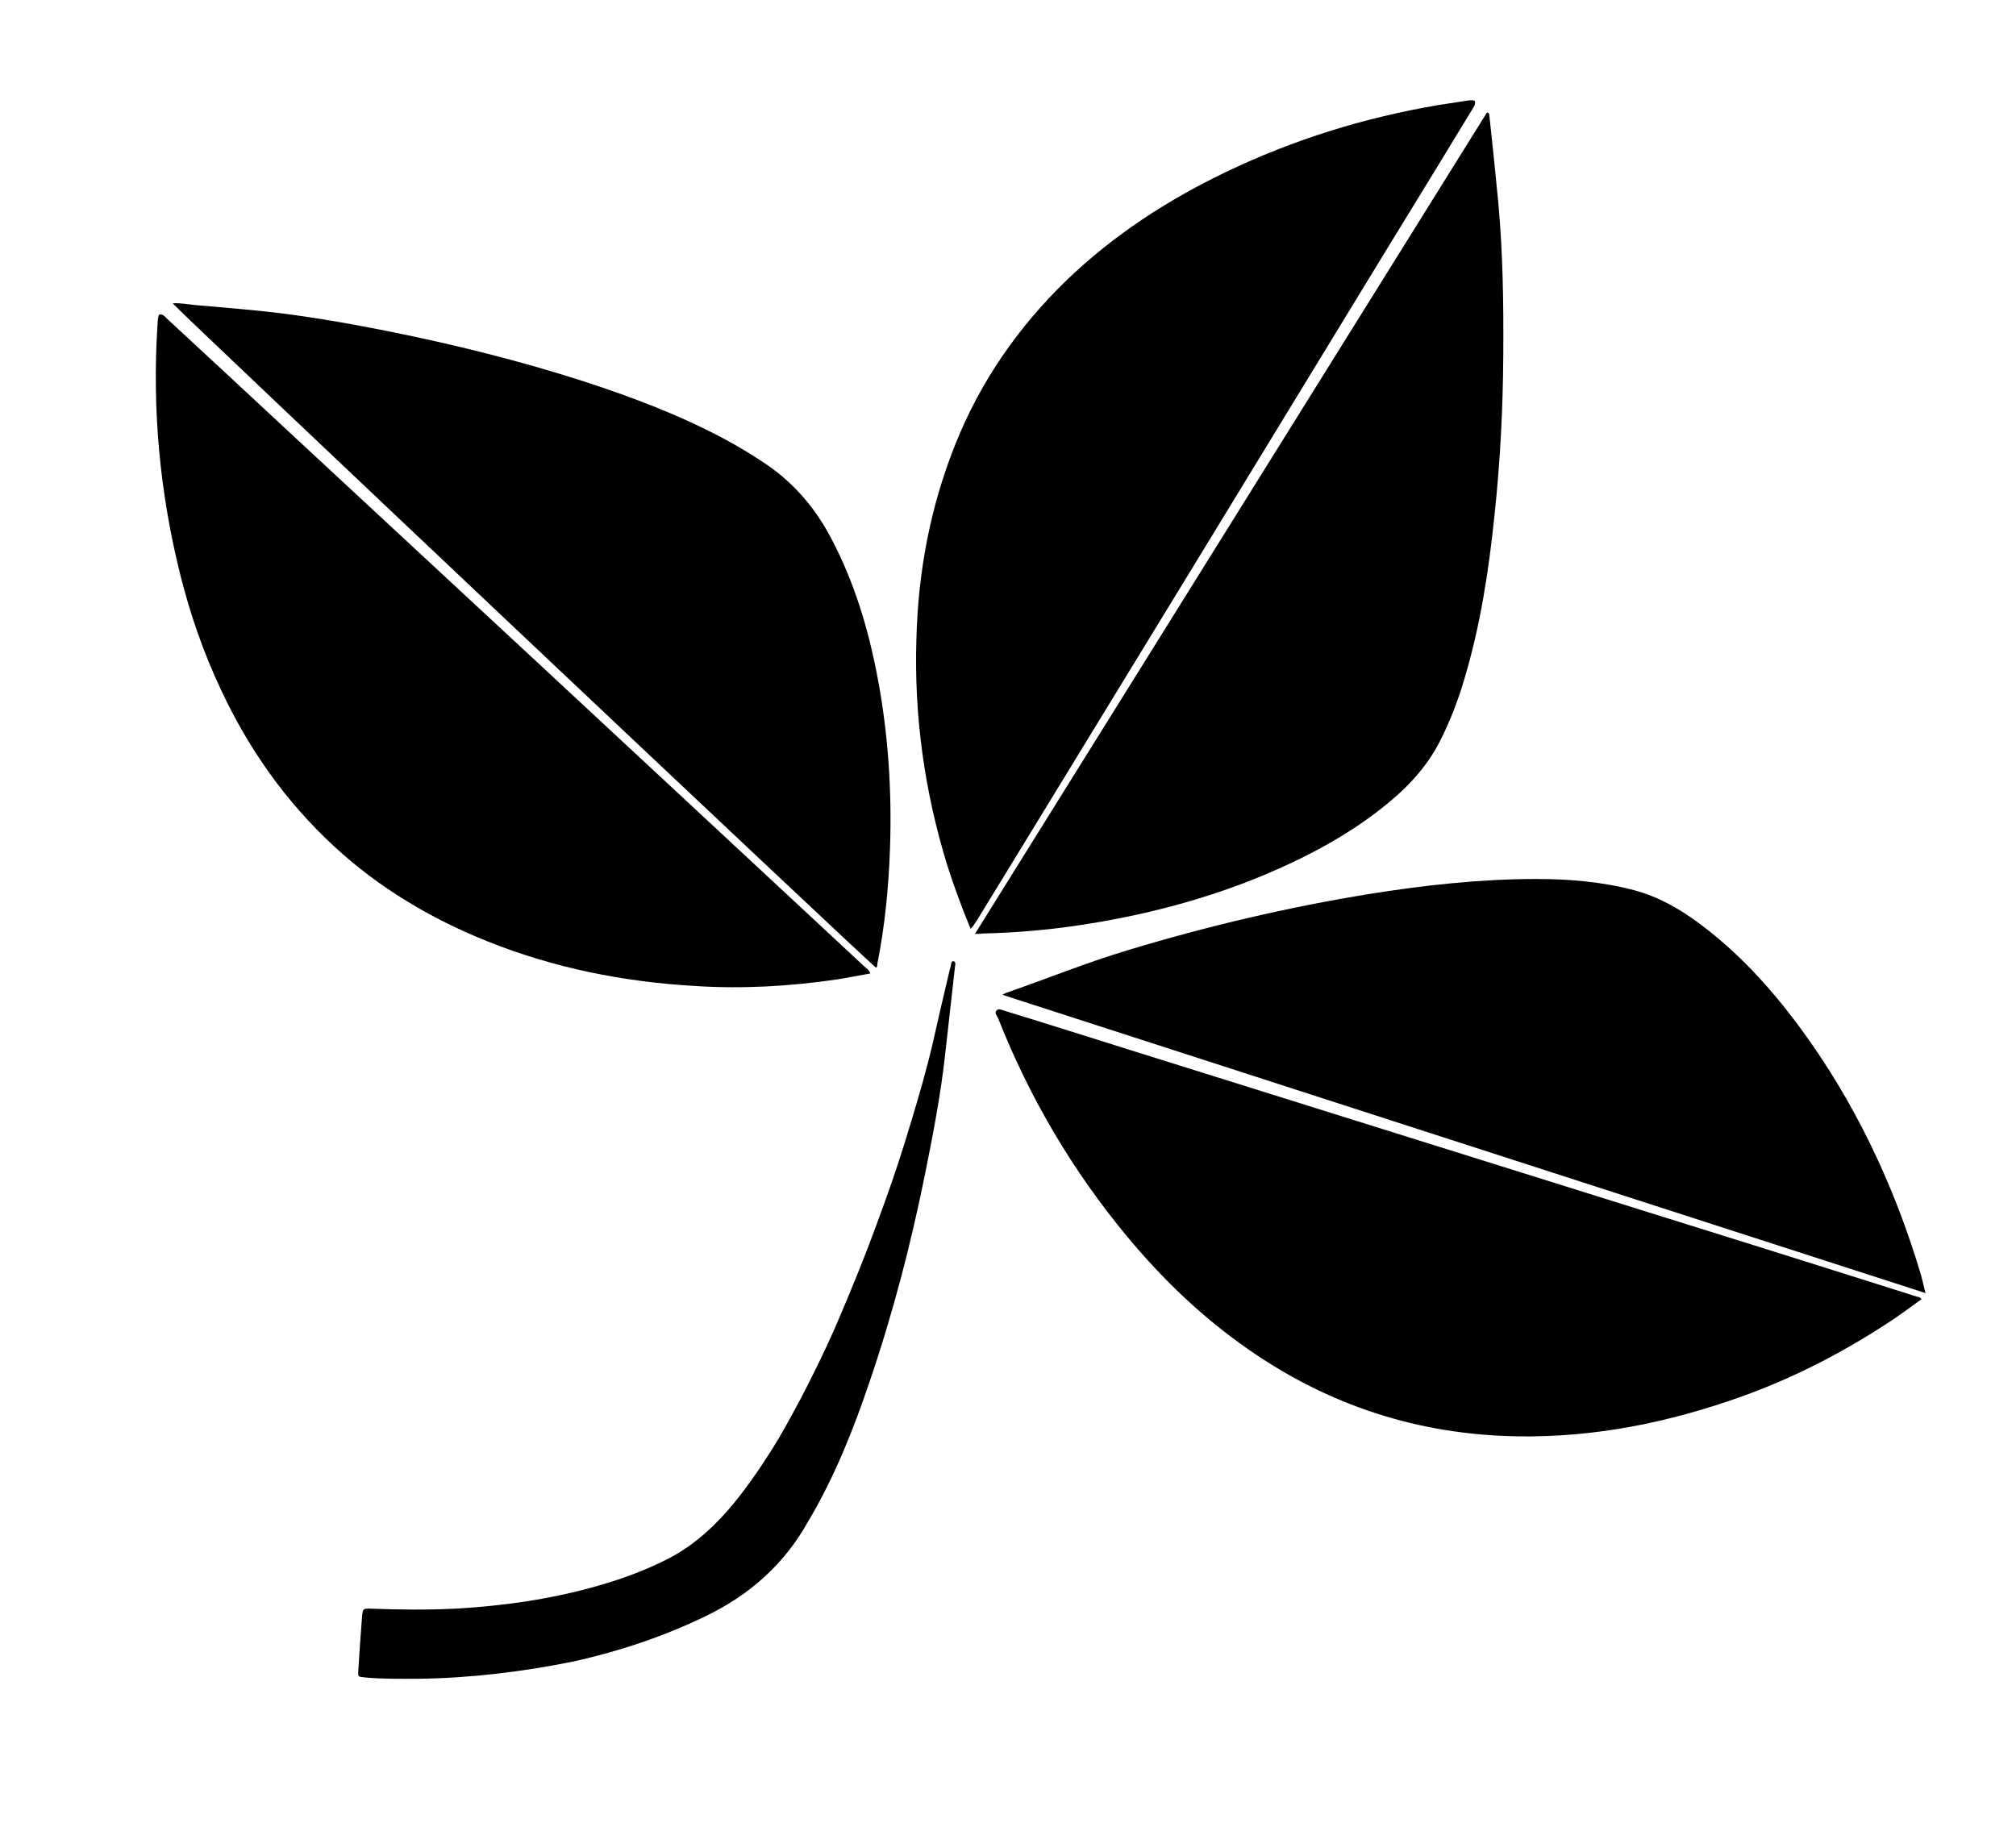<?xml version="1.0" encoding="utf-8"?>
<!-- Generator: Adobe Illustrator 27.8.0, SVG Export Plug-In . SVG Version: 6.00 Build 0)  -->
<svg version="1.1" id="Layer_1" xmlns="http://www.w3.org/2000/svg" xmlns:xlink="http://www.w3.org/1999/xlink" x="0px" y="0px"
	 viewBox="0 0 595.3 539.6" style="enable-background:new 0 0 595.3 539.6;" xml:space="preserve">
<g>
	<g>
		<path d="M567.4,383.7c-2.8,2-5.6,4.1-8.4,6c-14,9.3-28.7,17-44.6,22.7c-21.5,7.7-43.5,12.2-66.5,11.8
			c-29.1-0.5-55.5-9.1-79.3-25.7c-13.4-9.3-25.1-20.5-35.6-33.1c-16.2-19.5-28.9-41-38.2-64.5c-0.3-0.8-1.2-1.7-0.6-2.4
			c0.7-0.9,1.8-0.1,2.7,0.1c12.4,3.8,24.7,7.7,37.1,11.6c49.5,15.5,99,31,148.5,46.5c23.8,7.4,47.6,14.9,71.4,22.4
			c4.1,1.3,8.2,2.6,12.3,3.9C566.5,383,567,383.1,567.4,383.7z"/>
		<path d="M257,287.5c-3.5,0.6-6.8,1.3-10.1,1.8c-13.8,2-27.7,2.8-41.6,1.9c-21.1-1.2-41.7-5.3-61.4-13.2c-16.7-6.7-32-15.8-45.2-28
			c-14.3-13.2-25.3-28.8-33.5-46.4c-5.1-10.8-9-22.1-11.9-33.6c-6.1-24.3-8.4-49-6.8-74c0.1-1,0-2.1,0.5-3.1
			c1.1-0.2,1.7,0.6,2.4,1.3c12.1,11.2,24.2,22.4,36.2,33.6c24.6,22.8,49.1,45.6,73.7,68.4c19,17.7,38.1,35.4,57.1,53.1
			c12.9,12,25.9,24.1,38.8,36.1C255.8,286,256.6,286.4,257,287.5z"/>
		<path d="M286.6,274.3c-2.6-6.3-4.9-12.5-6.9-18.8c-6.7-21.7-9.8-44-9.1-66.7c0.5-19.9,4.1-39.1,11.5-57.6
			c7.4-18.5,18.5-34.5,32.7-48.3c13.9-13.4,29.9-23.8,47.2-32.1c20-9.6,41-16.1,62.9-19.8c2.6-0.4,5.2-0.8,7.8-1.2
			c0.9-0.1,1.9-0.4,2.8,0c0.3,1.2-0.5,2-1,2.9c-8.4,13.8-16.8,27.6-25.3,41.4c-18,29.6-36.1,59.1-54.1,88.7
			c-18.3,29.9-36.5,59.8-54.8,89.7c-4,6.5-8,13.1-12,19.6C287.8,272.7,287.5,273.5,286.6,274.3z"/>
		<path d="M568.6,381.9c-91.1-29.4-181.6-58.7-272.6-88.1c0.5-0.3,0.7-0.4,0.9-0.5c12.1-4.2,23.9-9,36.2-12.7
			c23.5-7.1,47.3-12.7,71.4-16.6c16.3-2.6,32.7-4.4,49.2-4.4c9.7,0,19.3,0.8,28.8,3.3c7.1,1.9,13.3,5.4,19.1,9.7
			c11.5,8.5,21,18.9,29.5,30.3c16.5,22.3,28.2,47,36.1,73.5C567.7,378.1,568,379.8,568.6,381.9z"/>
		<path d="M258.7,285.8C256.9,284.7,53,92.1,51,89.6c2.3-0.2,4.5,0.3,6.7,0.5c6.3,0.5,12.6,1.1,18.9,1.7c12.7,1.3,25.3,3.5,37.9,6
			c19.5,3.9,38.8,8.7,57.8,14.8c14.4,4.7,28.5,10,41.9,17.2c4.1,2.2,8,4.6,11.9,7.2c8.4,5.7,14.7,13.1,19.4,22.1
			c6.8,12.9,10.9,26.6,13.6,40.8c3.2,16.8,4.3,33.8,3.7,50.8c-0.4,11.4-1.5,22.7-3.7,33.8C259,285.1,259.1,285.5,258.7,285.8z"/>
		<path d="M287.9,275.8c50.6-81.2,100.9-161.9,151.2-242.6c0.7,0.2,0.7,0.6,0.7,1c0.9,8.4,1.8,16.9,2.6,25.3
			c1.4,15.1,1.6,30.2,1.5,45.3c-0.1,15.8-0.9,31.7-2.6,47.4c-1.7,16.5-4.2,32.8-9,48.7c-1.8,6.1-4.1,12-6.9,17.6
			c-3.7,7.4-9,13.3-15.3,18.5c-11.1,9.2-23.7,15.9-37,21.5c-17.6,7.3-35.9,12-54.7,14.8c-9.4,1.4-18.9,2.2-28.4,2.4
			C289.6,275.8,289.1,275.8,287.9,275.8z"/>
		<path d="M123.8,495.8c-6,0-11,0.1-16.1-0.4c-2-0.2-2-0.2-1.9-2c0.3-5.3,0.7-10.5,1.1-15.8c0.2-2.5,0.3-2.6,2.7-2.5
			c8.2,0.3,16.5,0.4,24.7,0c14.3-0.8,28.5-2.8,42.4-6.8c7-2,13.8-4.5,20.3-7.8c6.9-3.5,12.6-8.4,17.7-14.2c5-5.7,9.3-12,13.3-18.3
			c2.9-4.6,5.5-9.5,8.1-14.3c3.7-7,7.2-14.2,10.4-21.4c2.8-6.5,5.6-13.2,8.2-19.8c2.2-5.5,4.2-11,6.2-16.5c3-8.2,5.7-16.5,8.2-24.9
			c2.3-7.6,4.5-15.2,6.3-22.9c1.6-7.2,3.3-14.4,5-21.6c0.2-0.7,0.4-1.4,0.5-2.1c0.1-0.3,0.2-0.7,0.6-0.6c0.5,0,0.6,0.4,0.6,0.9
			c0,0.2-0.1,0.5-0.1,0.7c-1,8.9-2,17.8-3,26.7c-1.3,11.5-3.5,22.9-5.8,34.3c-4.2,20.9-9.6,41.6-16.5,61.8
			c-4.7,13.9-10.1,27.4-17.5,40.1c-0.2,0.3-0.3,0.5-0.5,0.8c-7,12.7-17.3,21.8-30.3,28.1c-12.4,6-25.3,10.3-38.6,13.3
			C154.2,493.8,138.6,495.6,123.8,495.8z"/>
	</g>
</g>
</svg>
